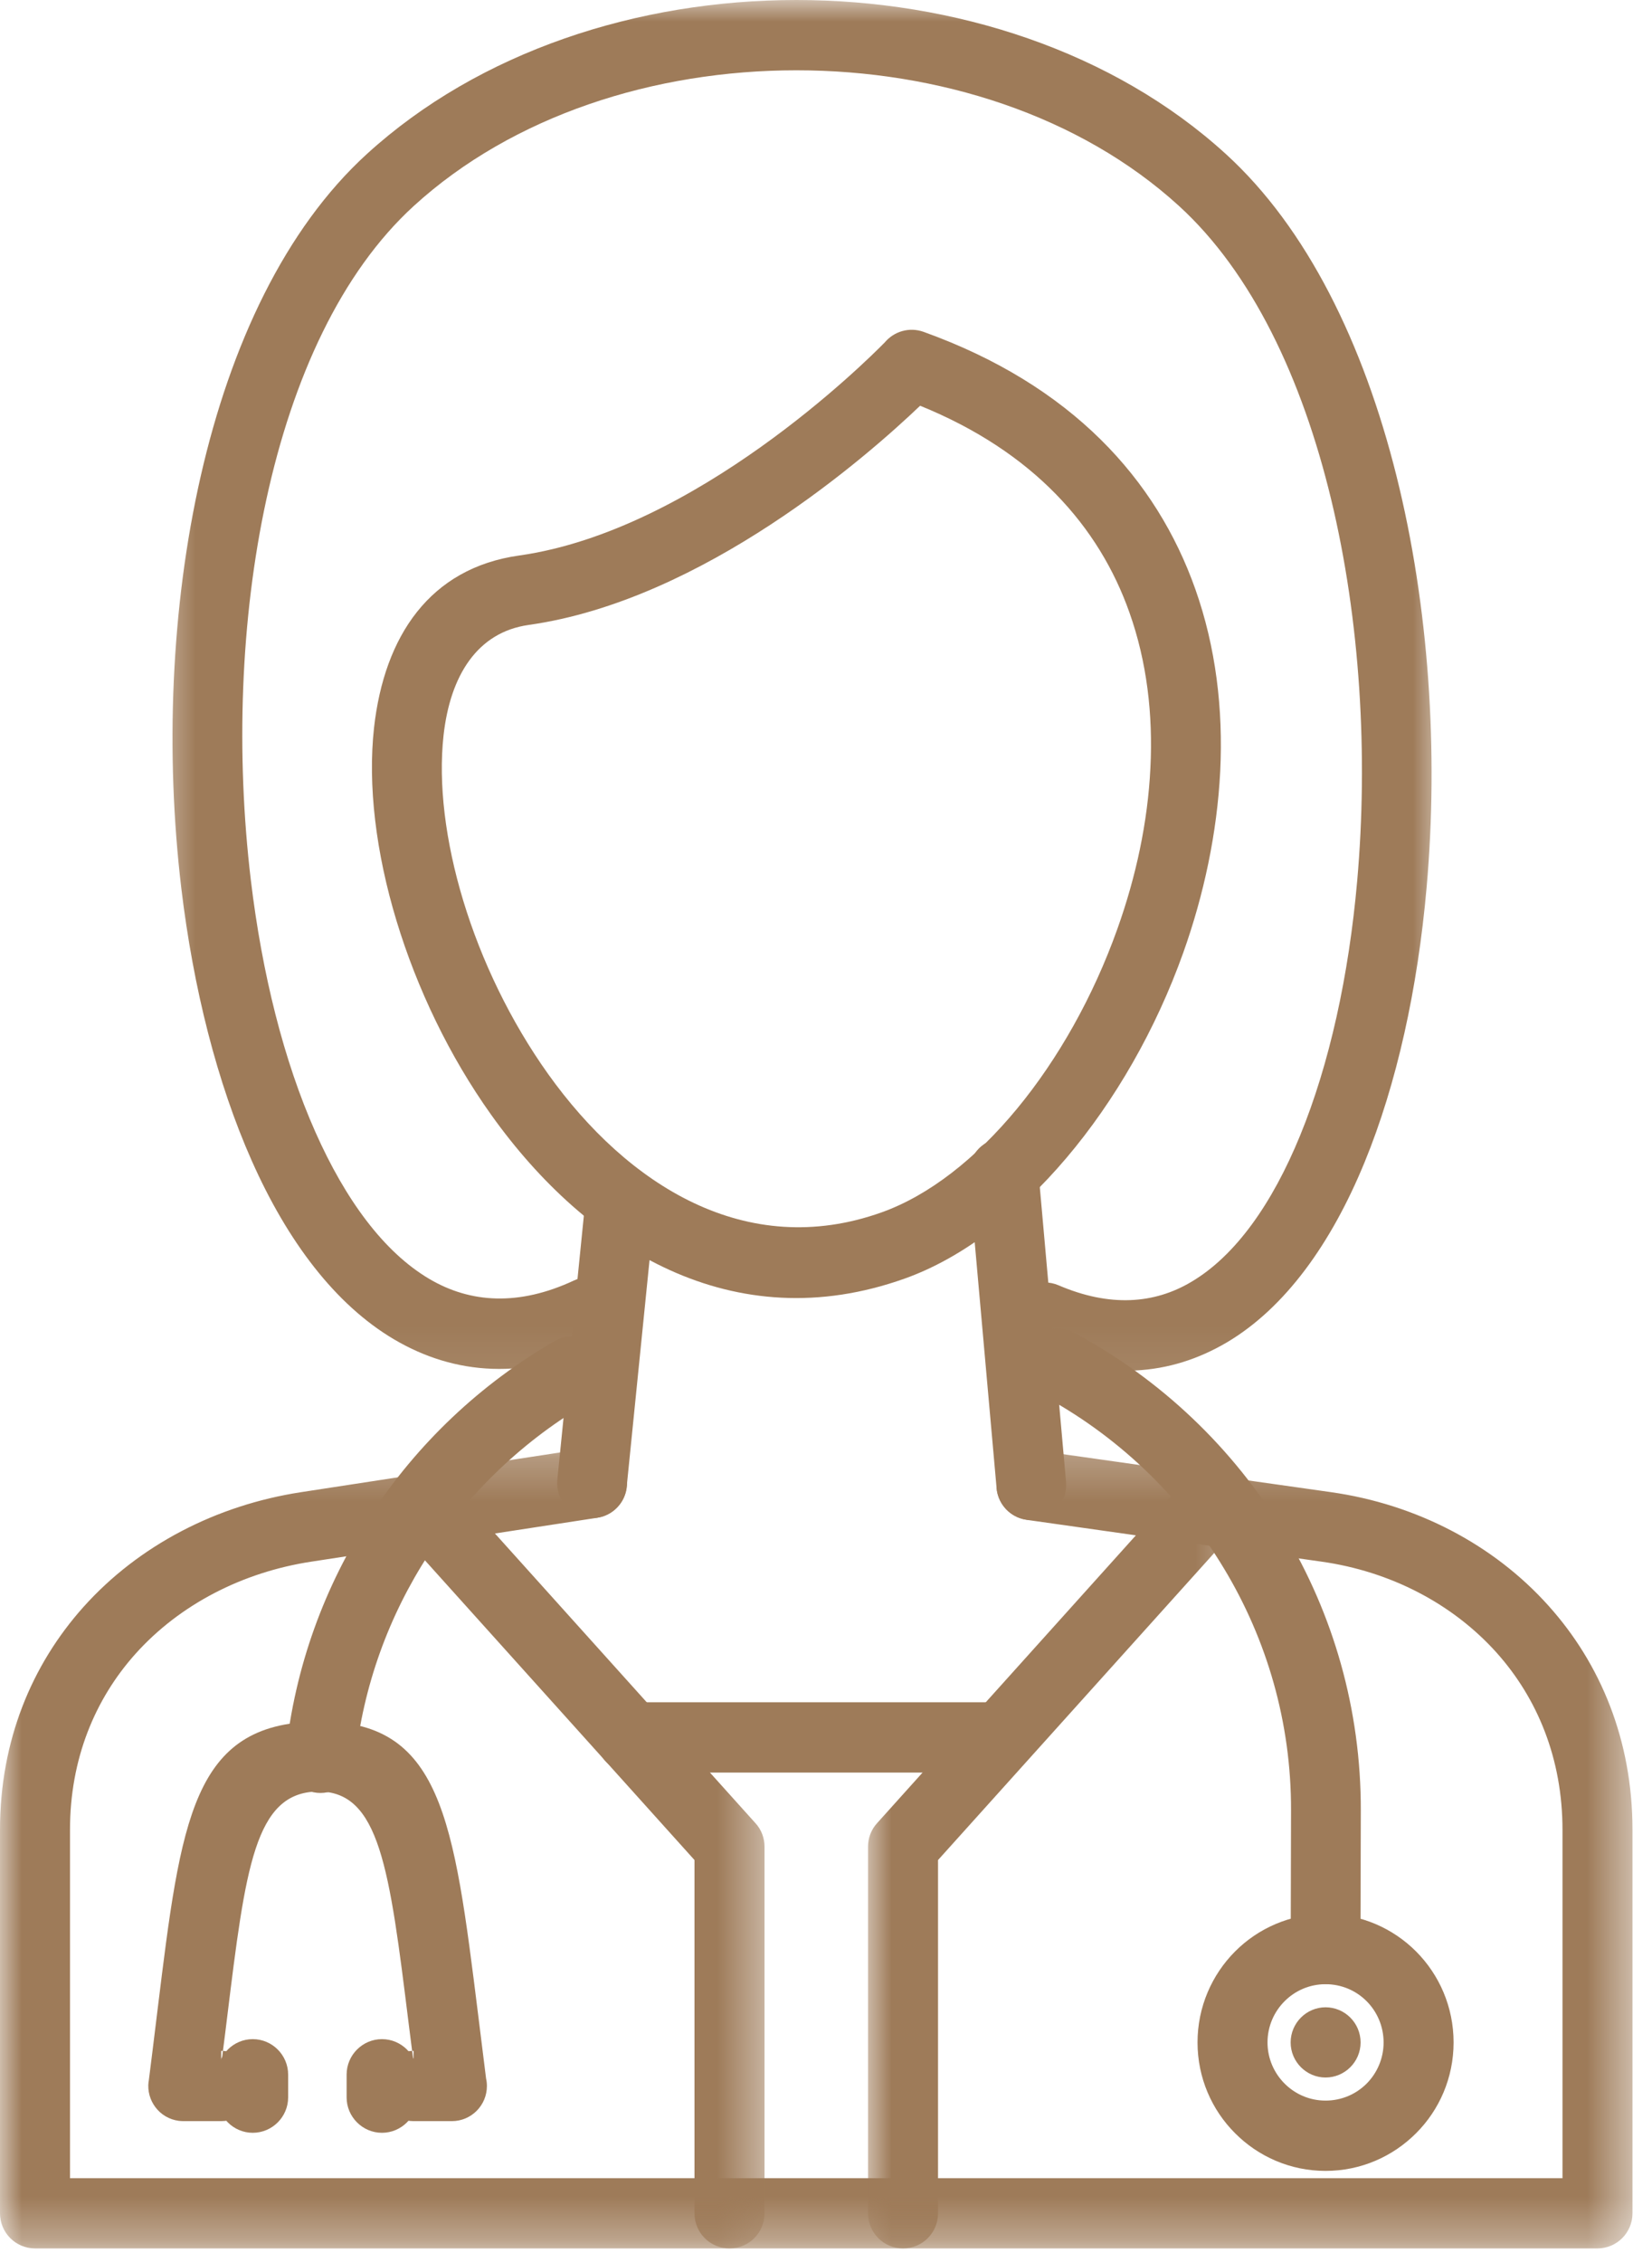 <svg width="38" height="52" viewBox="0 0 38 52" fill="none" xmlns="http://www.w3.org/2000/svg">
<path d="M9.513 47.146C9.501 47.146 9.492 47.146 9.48 47.146C9.445 46.873 9.422 46.69 9.4 46.516C8.957 42.947 8.734 41.161 7.302 41.184C5.859 41.207 5.648 42.934 5.223 46.39C5.196 46.607 5.169 46.834 5.128 47.146C5.115 47.146 5.101 47.146 5.088 47.146V47.473L5.128 47.146C5.555 47.169 5.892 47.522 5.892 47.954C5.892 48.399 5.531 48.761 5.088 48.761H4.222C4.185 48.761 4.148 48.758 4.111 48.754C3.67 48.696 3.36 48.289 3.418 47.847L3.42 47.849C3.46 47.539 3.546 46.845 3.625 46.194C4.164 41.81 4.433 39.623 7.277 39.576C10.154 39.528 10.435 41.794 10.999 46.32C11.072 46.909 11.148 47.523 11.181 47.783C11.194 47.837 11.2 47.894 11.2 47.954C11.2 48.399 10.84 48.761 10.394 48.761H9.513C9.067 48.761 8.707 48.399 8.707 47.954C8.707 47.518 9.052 47.163 9.48 47.146L9.513 47.396V47.146Z" fill="#9E7B59"/>
<path fill-rule="evenodd" clip-rule="evenodd" d="M5.814 49.029C6.262 49.029 6.628 48.663 6.628 48.215V47.692C6.628 47.242 6.262 46.876 5.814 46.876C5.367 46.876 5.002 47.242 5.002 47.692V48.215C5.002 48.663 5.367 49.029 5.814 49.029Z" fill="#9E7B59"/>
<path fill-rule="evenodd" clip-rule="evenodd" d="M8.786 49.029C9.234 49.029 9.6 48.663 9.6 48.215V47.692C9.6 47.242 9.234 46.876 8.786 46.876C8.339 46.876 7.973 47.242 7.973 47.692V48.215C7.973 48.663 8.339 49.029 8.786 49.029Z" fill="#9E7B59"/>
<mask id="mask0_65_47" style="mask-type:luminance" maskUnits="userSpaceOnUse" x="0" y="33" width="38" height="19">
<path d="M0 33.231H37.551V51.683H0V33.231Z" fill="white"/>
</mask>
<g mask="url(#mask0_65_47)">
<path d="M23.834 33.341C23.395 33.279 22.988 33.587 22.928 34.029C22.868 34.469 23.174 34.876 23.613 34.938L30.396 35.899C31.977 36.122 33.411 36.862 34.426 37.993C35.362 39.039 35.941 40.427 35.941 42.064V50.073H1.61V42.064C1.61 40.434 2.185 39.059 3.115 38.02C4.133 36.885 5.576 36.141 7.165 35.899L13.738 34.891C14.178 34.825 14.48 34.415 14.415 33.973C14.349 33.533 13.938 33.229 13.498 33.295L6.926 34.302C4.973 34.601 3.189 35.525 1.92 36.941C0.734 38.266 0 40.01 0 42.064V50.879C0 51.325 0.36 51.687 0.806 51.687H36.745C37.191 51.687 37.551 51.325 37.551 50.879V42.064C37.551 40.004 36.815 38.245 35.622 36.916C34.355 35.502 32.572 34.579 30.617 34.302L23.834 33.341Z" fill="#9E7B59"/>
</g>
<mask id="mask1_65_47" style="mask-type:luminance" maskUnits="userSpaceOnUse" x="8" y="33" width="10" height="19">
<path d="M8.949 33.913H17.617V51.683H8.949V33.913Z" fill="white"/>
</mask>
<g mask="url(#mask1_65_47)">
<path d="M10.431 34.192C10.133 33.861 9.625 33.834 9.296 34.132C8.965 34.43 8.938 34.94 9.236 35.271L15.975 42.759V50.879C15.975 51.327 16.335 51.687 16.78 51.687C17.226 51.687 17.586 51.327 17.586 50.879V42.451C17.586 42.258 17.517 42.064 17.377 41.911L10.431 34.192Z" fill="#9E7B59"/>
</g>
<mask id="mask2_65_47" style="mask-type:luminance" maskUnits="userSpaceOnUse" x="19" y="33" width="10" height="19">
<path d="M19.855 33.913H28.663V51.683H19.855V33.913Z" fill="white"/>
</mask>
<g mask="url(#mask2_65_47)">
<path d="M28.316 35.271C28.614 34.94 28.587 34.43 28.258 34.132C27.926 33.834 27.419 33.861 27.12 34.192L20.175 41.911C20.035 42.064 19.967 42.258 19.967 42.451V50.879C19.967 51.327 20.328 51.687 20.771 51.687C21.217 51.687 21.577 51.327 21.577 50.879V42.759L28.316 35.271Z" fill="#9E7B59"/>
</g>
<mask id="mask3_65_47" style="mask-type:luminance" maskUnits="userSpaceOnUse" x="3" y="0" width="31" height="32">
<path d="M3.487 0H33.246V31.929H3.487V0Z" fill="white"/>
</mask>
<g mask="url(#mask3_65_47)">
<path d="M13.887 30.891C14.288 30.703 14.461 30.224 14.275 29.821C14.087 29.418 13.608 29.246 13.207 29.434C11.934 30.03 10.82 29.957 9.877 29.401C8.831 28.785 7.947 27.583 7.254 26.022C6.529 24.39 6.027 22.383 5.77 20.233C5.082 14.471 6.167 7.792 9.52 4.733C11.799 2.654 15.054 1.616 18.318 1.616C21.585 1.616 24.838 2.654 27.118 4.733C30.478 7.798 31.729 14.484 31.218 20.258C31.026 22.426 30.582 24.454 29.906 26.103C29.265 27.667 28.422 28.866 27.403 29.468C26.549 29.976 25.527 30.052 24.348 29.546C23.941 29.372 23.468 29.561 23.294 29.972C23.121 30.381 23.311 30.854 23.718 31.028C25.417 31.759 26.924 31.625 28.223 30.858C29.557 30.067 30.619 28.595 31.39 26.715C32.128 24.919 32.611 22.726 32.816 20.395C33.364 14.201 31.948 6.959 28.199 3.542C25.611 1.18 21.959 0 18.318 0C14.678 0 11.026 1.18 8.437 3.542C4.677 6.971 3.433 14.227 4.171 20.423C4.446 22.72 4.995 24.89 5.789 26.679C6.612 28.535 7.713 29.992 9.065 30.79C10.462 31.613 12.082 31.737 13.887 30.891Z" fill="#9E7B59"/>
</g>
<path d="M21.165 9.327C19.979 10.46 16.186 13.799 12.162 14.366C10.974 14.533 10.356 15.536 10.203 16.902C10.079 18.018 10.245 19.349 10.656 20.706C11.073 22.081 11.741 23.474 12.609 24.691C14.438 27.25 17.166 28.978 20.274 27.872C22.469 27.091 24.594 24.462 25.702 21.355C26.131 20.155 26.402 18.896 26.462 17.654C26.524 16.426 26.381 15.209 25.979 14.079C25.282 12.107 23.775 10.387 21.165 9.327ZM11.943 12.77C15.996 12.198 19.911 8.321 20.353 7.87C20.564 7.618 20.917 7.512 21.242 7.628C24.652 8.852 26.603 11.02 27.496 13.545C27.967 14.876 28.138 16.3 28.068 17.73C27.996 19.146 27.694 20.564 27.219 21.897C25.958 25.431 23.449 28.453 20.808 29.393C16.877 30.794 13.512 28.727 11.301 25.631C10.335 24.278 9.591 22.718 9.122 21.172C8.647 19.609 8.457 18.051 8.604 16.726C8.841 14.62 9.889 13.058 11.943 12.77Z" fill="#9E7B59"/>
<path d="M14.521 39.132C14.076 39.132 13.715 39.495 13.715 39.94C13.715 40.388 14.076 40.748 14.521 40.748H22.732C23.178 40.748 23.538 40.388 23.538 39.94C23.538 39.495 23.178 39.132 22.732 39.132H14.521Z" fill="#9E7B59"/>
<path d="M15.073 27.659C15.116 27.215 14.794 26.822 14.352 26.779C13.913 26.735 13.519 27.058 13.475 27.5L12.82 34.014C12.775 34.457 13.099 34.851 13.539 34.895C13.98 34.938 14.374 34.614 14.416 34.172L15.073 27.659Z" fill="#9E7B59"/>
<path d="M23.883 26.898C23.846 26.456 23.457 26.128 23.015 26.167C22.575 26.206 22.248 26.595 22.285 27.037L22.924 34.209C22.963 34.651 23.352 34.978 23.794 34.94C24.234 34.903 24.561 34.512 24.522 34.07L23.883 26.898Z" fill="#9E7B59"/>
<path d="M30.491 49.905C29.678 49.905 28.941 49.573 28.409 49.038C27.876 48.506 27.546 47.766 27.546 46.952C27.546 46.136 27.876 45.396 28.409 44.861C28.941 44.327 29.678 43.997 30.491 43.997C31.305 43.997 32.041 44.327 32.574 44.861C33.107 45.396 33.436 46.136 33.436 46.952C33.436 47.766 33.107 48.506 32.574 49.038C32.041 49.573 31.305 49.905 30.491 49.905ZM29.548 47.897C29.79 48.14 30.123 48.289 30.491 48.289C30.861 48.289 31.195 48.14 31.437 47.897C31.677 47.655 31.826 47.32 31.826 46.952C31.826 46.582 31.677 46.247 31.437 46.005C31.195 45.762 30.861 45.613 30.491 45.613C30.123 45.613 29.79 45.762 29.548 46.005C29.306 46.247 29.156 46.582 29.156 46.952C29.156 47.32 29.306 47.655 29.548 47.897Z" fill="#9E7B59"/>
<path fill-rule="evenodd" clip-rule="evenodd" d="M30.491 47.758C30.935 47.758 31.297 47.396 31.297 46.952C31.297 46.506 30.935 46.144 30.491 46.144C30.05 46.144 29.688 46.506 29.688 46.952C29.688 47.396 30.05 47.758 30.491 47.758Z" fill="#9E7B59"/>
<path d="M29.689 44.805C29.689 45.249 30.05 45.609 30.492 45.609C30.935 45.609 31.294 45.249 31.294 44.805L31.302 41.62C31.307 39.285 30.662 37.098 29.538 35.23C28.372 33.293 26.694 31.697 24.697 30.631C24.305 30.422 23.817 30.573 23.61 30.966C23.401 31.36 23.55 31.848 23.943 32.057C25.683 32.985 27.146 34.376 28.159 36.064C29.139 37.691 29.703 39.594 29.697 41.62L29.689 44.805ZM13.562 32.225C13.948 32.005 14.083 31.511 13.863 31.125C13.642 30.738 13.15 30.604 12.764 30.825C11.053 31.811 9.594 33.192 8.517 34.845C7.469 36.455 6.779 38.321 6.57 40.33C6.525 40.772 6.847 41.167 7.289 41.213C7.729 41.258 8.124 40.936 8.168 40.495C8.351 38.755 8.949 37.131 9.864 35.728C10.803 34.289 12.072 33.084 13.562 32.225Z" fill="#9E7B59"/>
</svg>
